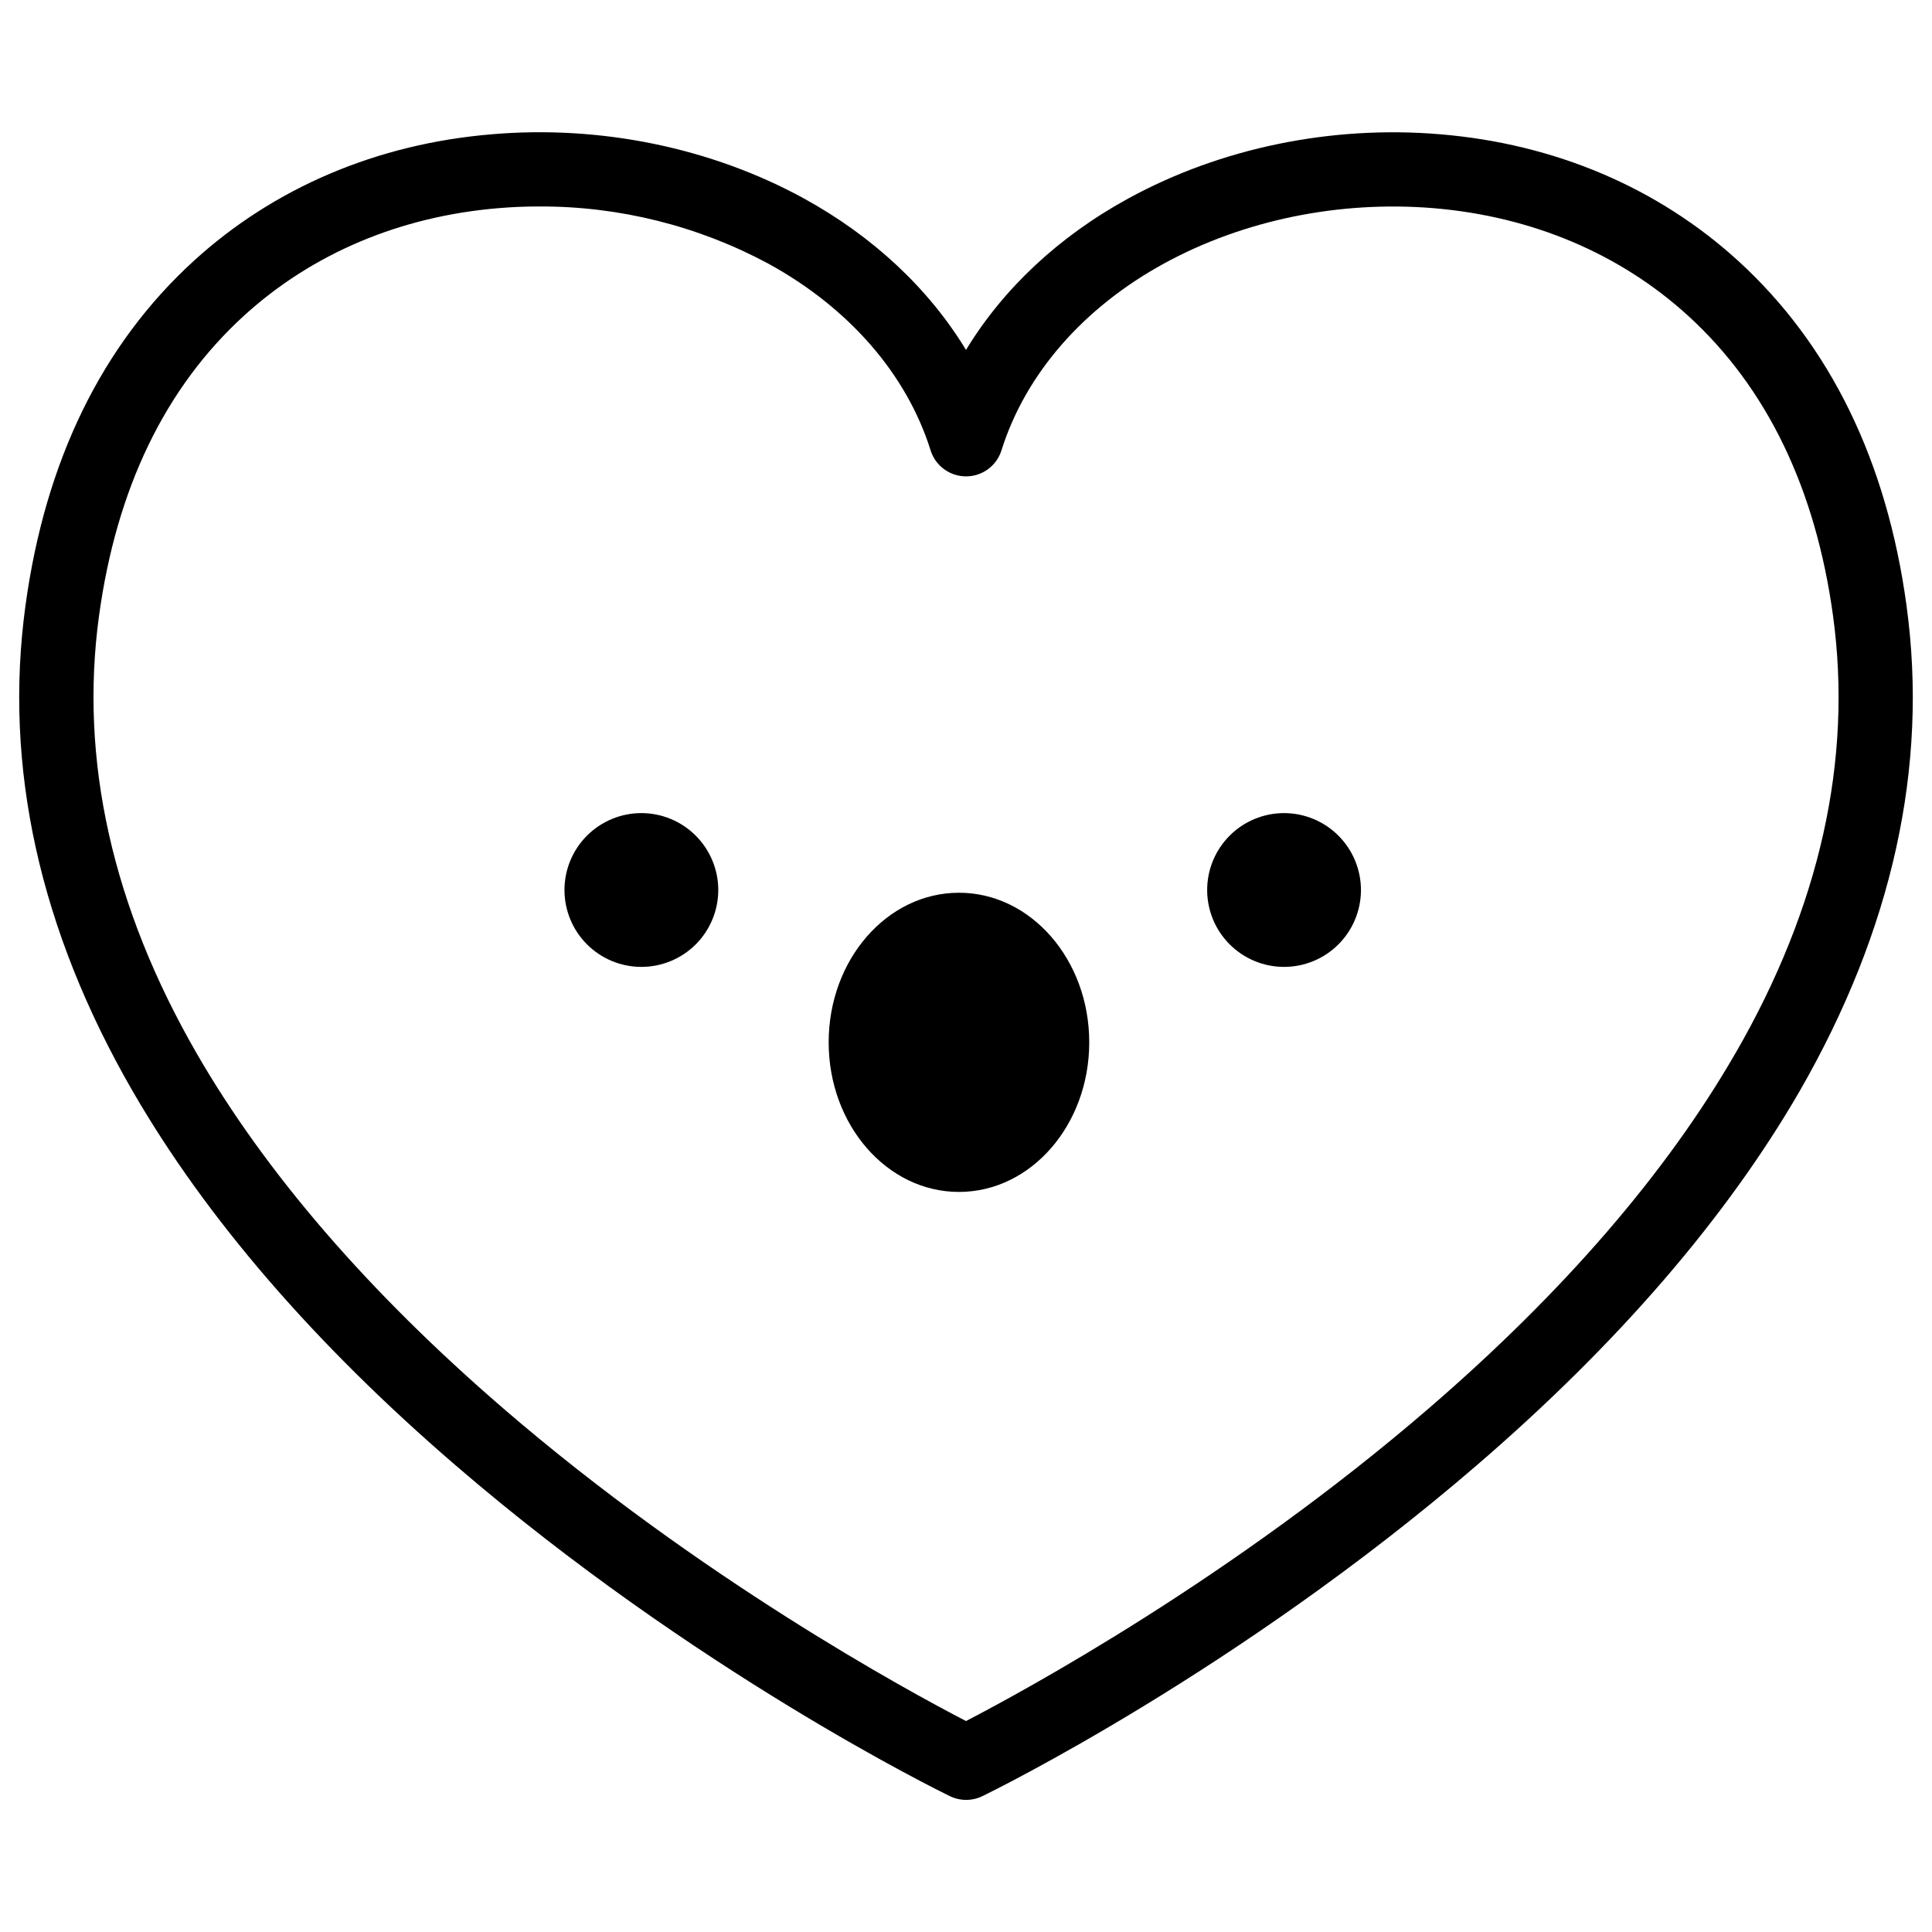 <?xml version="1.0" encoding="UTF-8"?>
<!-- Uploaded to: SVG Repo, www.svgrepo.com, Generator: SVG Repo Mixer Tools -->
<svg fill="#000000" width="800px" height="800px" version="1.1" viewBox="144 144 512 512" xmlns="http://www.w3.org/2000/svg">
 <g>
  <path d="m649.26 304.55c-5.227-38.375-20.262-69.156-44.586-91.387-21.293-19.434-48.629-31.062-79.055-33.582-28.781-2.422-58.113 3.621-82.598 17.012-18.422 10.059-33.18 23.934-43.02 40.141-9.84-16.207-24.602-30.082-43.02-40.176-24.484-13.395-53.809-19.438-82.602-16.977-30.422 2.519-57.758 14.148-79.055 33.582-24.324 22.23-39.359 53.012-44.582 91.387-5.824 42.598 3.738 85.883 28.43 128.65 19.426 33.613 48.215 66.98 85.609 99.168 63.152 54.395 128.21 86.309 130.96 87.637l-0.004-0.004c2.715 1.32 5.883 1.32 8.602 0 2.746-1.328 67.809-33.238 130.96-87.637 37.391-32.188 66.145-65.555 85.609-99.168 24.605-42.781 34.172-86.066 28.348-128.64zm-45.375 118.61c-18.262 31.664-45.57 63.301-81.172 94.012-52.152 45-107.18 74.871-122.71 82.922-15.539-8.051-70.555-37.922-122.71-82.922-35.602-30.711-62.906-62.348-81.172-94.012-22.387-38.84-31.086-77.855-25.879-115.96 4.613-33.711 17.523-60.457 38.375-79.496 18.047-16.48 41.328-26.352 67.426-28.535 3.621-0.309 7.25-0.461 10.883-0.453h0.004c21.145-0.078 41.98 5.117 60.613 15.113 21.441 11.73 36.742 29.324 43.078 49.523v0.004c1.289 4.098 5.09 6.887 9.391 6.887 4.297 0 8.098-2.789 9.387-6.887 6.336-20.203 21.648-37.797 43.078-49.523 21.125-11.551 46.523-16.727 71.496-14.66 26.066 2.195 49.379 12.062 67.426 28.535 20.852 19.039 33.762 45.785 38.375 79.496 5.207 38.109-3.441 77.125-25.879 115.96z"/>
  <path d="m313.98 359.48c-5.406 0-10.59 2.144-14.414 5.965-3.824 3.82-5.973 9.004-5.973 14.41-0.004 5.406 2.144 10.59 5.969 14.414 3.82 3.824 9.008 5.969 14.41 5.969 5.406 0 10.59-2.148 14.414-5.973 3.82-3.824 5.965-9.008 5.965-14.414-0.008-5.402-2.156-10.578-5.977-14.395-3.816-3.82-8.996-5.969-14.395-5.977z"/>
  <path d="m484.29 359.48c-5.406 0-10.59 2.148-14.41 5.969-3.824 3.824-5.969 9.008-5.969 14.414s2.148 10.59 5.973 14.41c3.82 3.82 9.008 5.969 14.41 5.965 5.406 0 10.59-2.152 14.41-5.973 3.82-3.824 5.965-9.012 5.965-14.414-0.008-5.402-2.16-10.582-5.981-14.398-3.82-3.82-8.996-5.965-14.398-5.973z"/>
  <path d="m432.66 420.23c0 21.895-15.457 39.645-34.527 39.645-19.07 0-34.527-17.75-34.527-39.645s15.457-39.645 34.527-39.645c19.07 0 34.527 17.75 34.527 39.645"/>
 </g>
</svg>